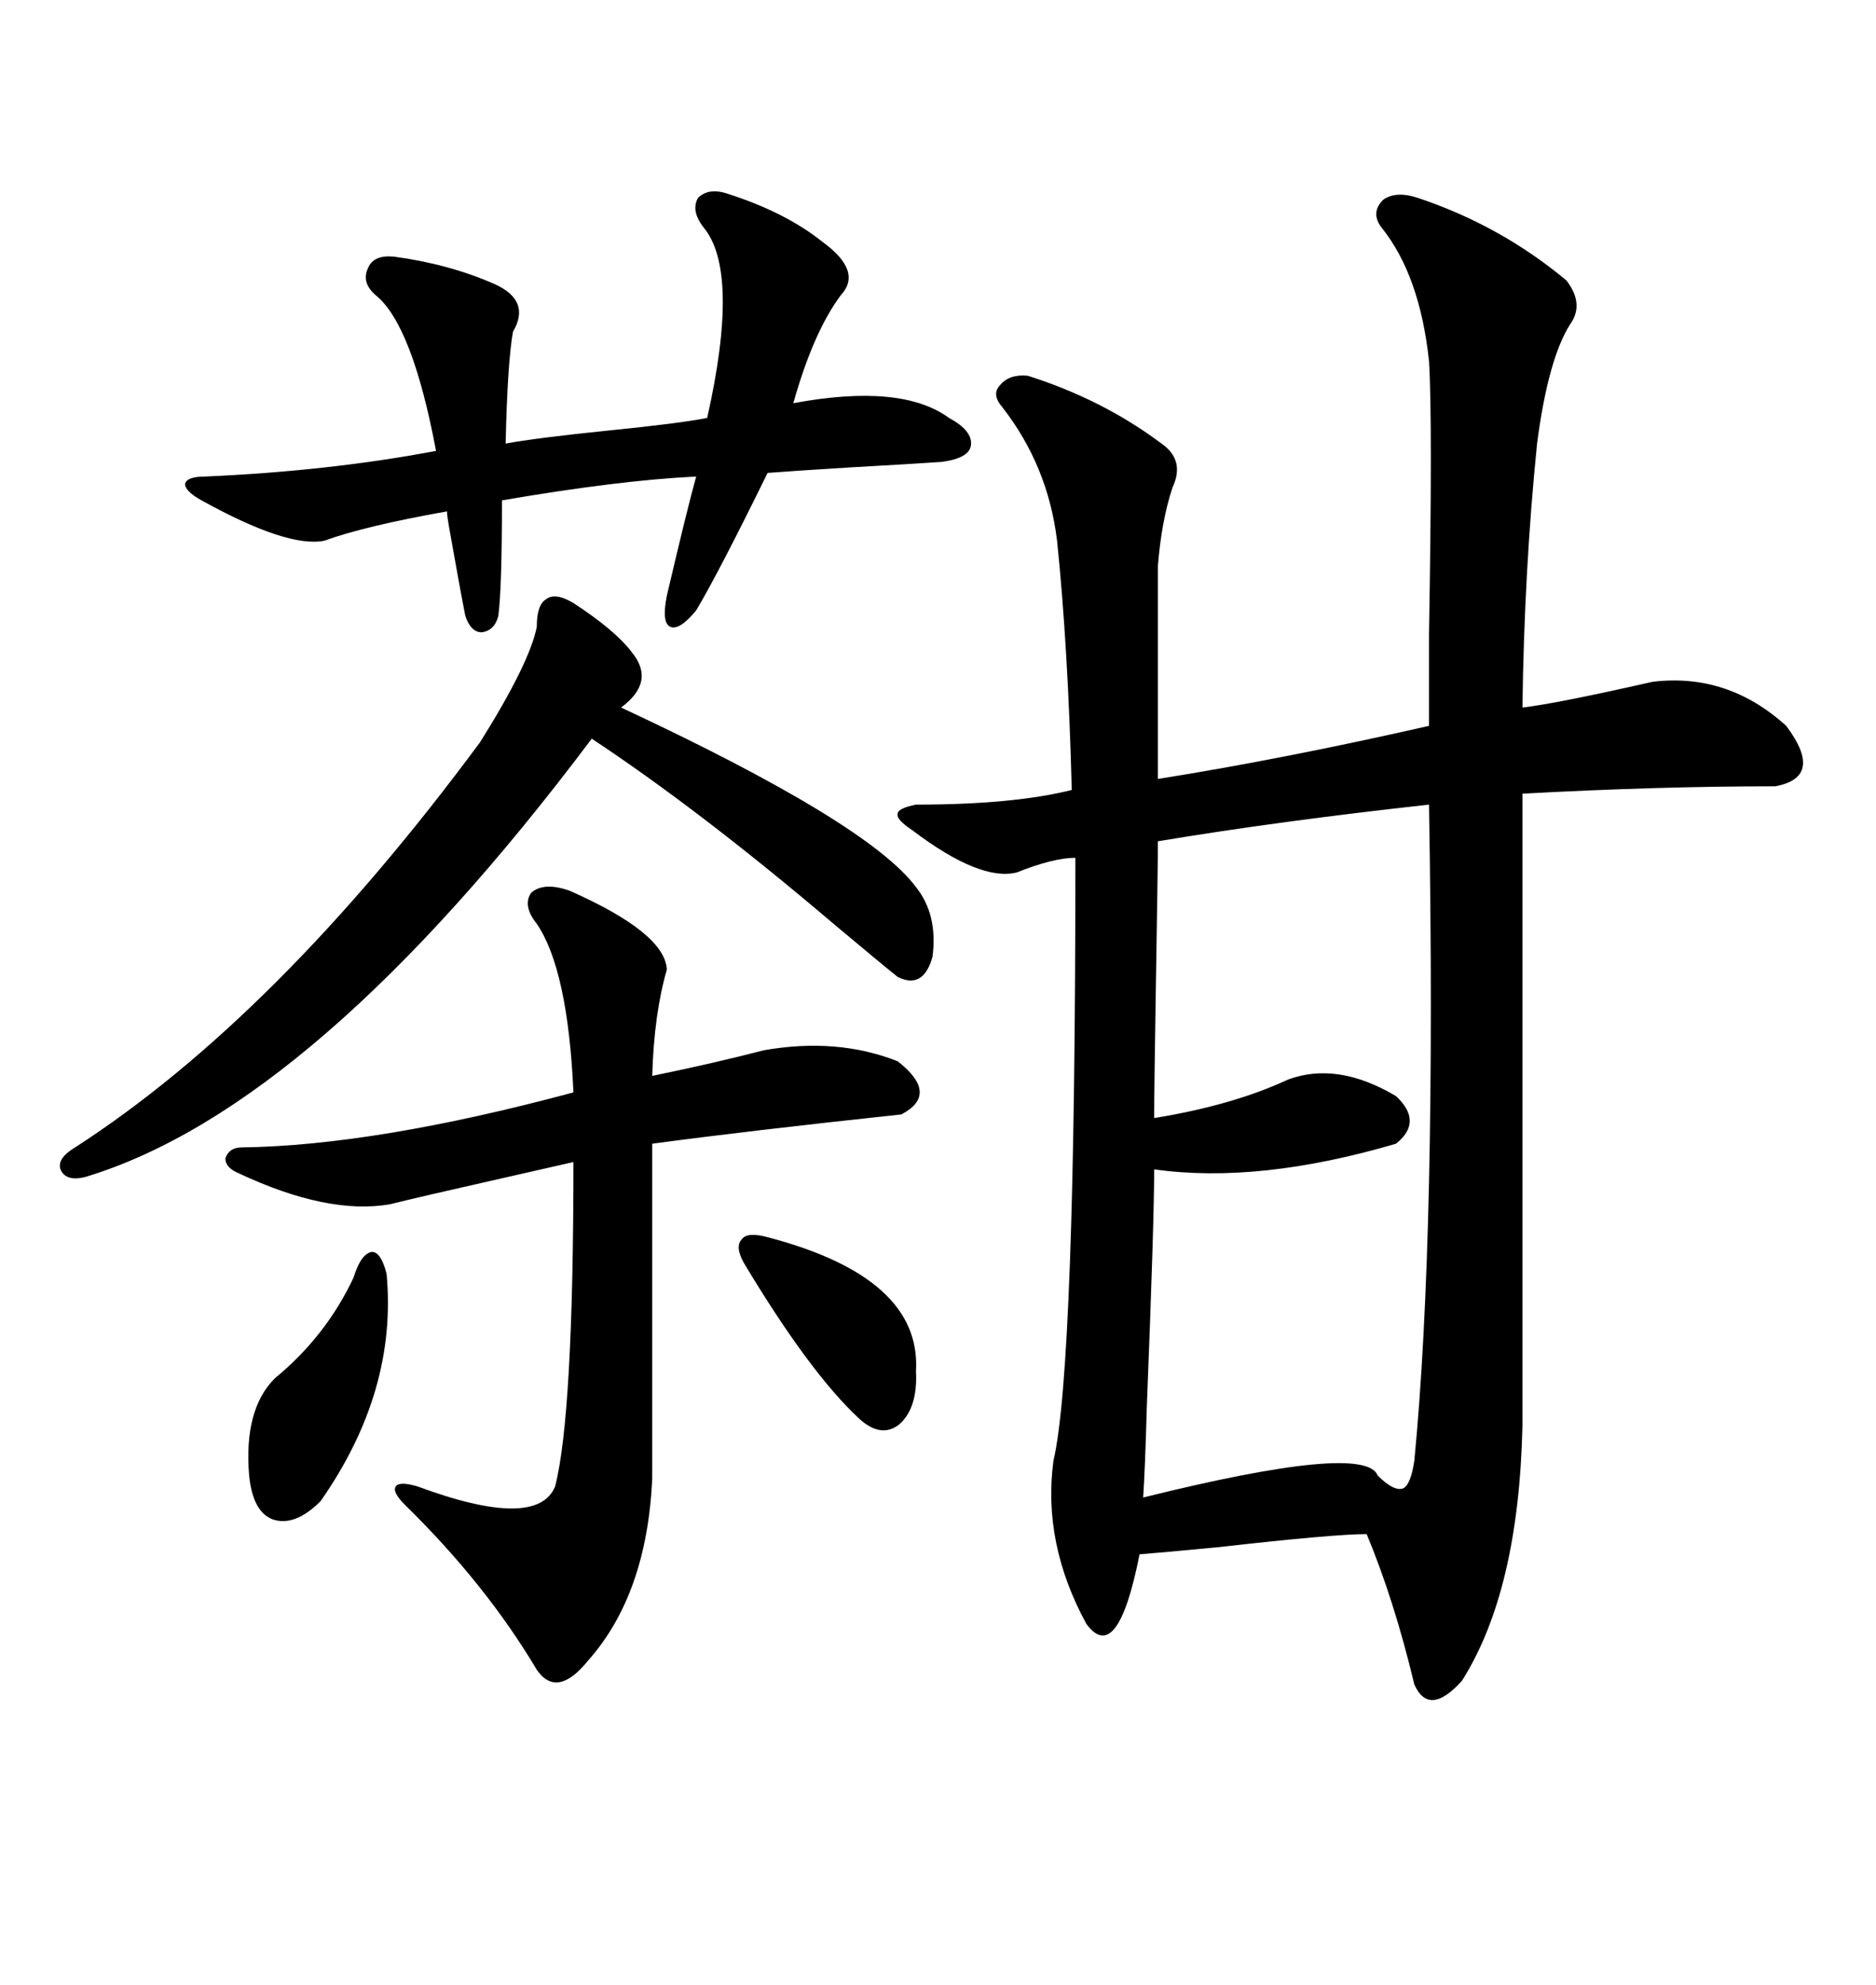 <svg xmlns="http://www.w3.org/2000/svg" xmlns:xlink="http://www.w3.org/1999/xlink" width="300" height="317.285"><path d="M226.76 31.64L226.76 31.64Q239.94 36.04 250.49 44.82L250.49 44.82Q253.42 48.63 251.07 51.86L251.07 51.86Q247.56 57.42 245.80 70.90L245.80 70.90Q243.75 91.11 243.46 113.09L243.46 113.09Q248.73 112.50 264.26 108.98L264.26 108.98Q276.27 107.52 285.64 116.02L285.64 116.02Q291.80 124.22 283.89 125.68L283.89 125.68Q265.14 125.68 243.46 126.86L243.46 126.86L243.46 227.93Q242.87 254.30 233.79 268.65L233.79 268.65Q228.52 274.51 226.17 269.24L226.17 269.24Q222.95 255.76 218.55 245.21L218.55 245.21Q213.28 245.21 195.12 247.27L195.12 247.27Q186.04 248.14 182.23 248.44L182.23 248.44Q178.71 266.31 173.73 259.57L173.73 259.57Q166.70 246.68 168.46 233.50L168.46 233.50Q171.97 218.55 171.97 137.11L171.97 137.11Q168.46 137.11 162.60 139.45L162.60 139.45Q156.74 140.92 145.90 132.71L145.90 132.71Q143.26 130.96 143.55 130.08L143.55 130.08Q143.55 129.20 146.48 128.61L146.48 128.61Q162.01 128.61 171.39 126.27L171.39 126.27Q170.80 103.42 169.04 86.43L169.04 86.43Q167.58 74.41 160.25 65.04L160.25 65.04Q158.50 62.99 159.96 61.52L159.96 61.52Q161.43 59.77 164.36 60.06L164.36 60.06Q176.37 63.87 185.74 70.90L185.74 70.90Q189.55 73.54 187.50 77.93L187.50 77.93Q185.74 83.20 185.16 90.53L185.16 90.53L185.16 124.51Q205.37 121.29 228.52 116.02L228.52 116.02Q228.52 112.50 228.52 101.37L228.52 101.37Q229.10 67.09 228.52 57.71L228.52 57.71Q227.05 43.95 220.90 36.33L220.90 36.33Q219.14 33.98 221.19 31.93L221.19 31.93Q223.24 30.47 226.76 31.64ZM184.57 186.91L184.57 186.91Q184.57 195.12 183.40 224.71L183.40 224.71Q183.11 234.96 182.81 239.36L182.81 239.36Q218.26 230.57 220.31 235.84L220.31 235.84Q222.95 238.48 224.41 237.89L224.41 237.89Q225.59 237.30 226.17 233.50L226.17 233.50Q229.69 197.17 228.52 128.61L228.52 128.61Q204.49 131.25 185.16 134.47L185.16 134.47Q185.16 138.87 184.86 156.45L184.86 156.45Q184.57 174.02 184.57 178.71L184.57 178.71Q197.17 176.66 205.96 172.56L205.96 172.56Q213.87 169.63 223.24 175.20L223.24 175.20Q227.64 179.30 223.24 182.81L223.24 182.81Q201.27 189.26 184.57 186.91ZM91.11 142.38L91.11 142.38Q106.35 149.12 106.64 154.98L106.64 154.98Q104.59 162.01 104.30 171.97L104.30 171.97Q114.26 169.92 122.17 167.87L122.17 167.87Q133.89 165.82 143.55 169.63L143.55 169.63Q150.29 174.90 144.14 178.13L144.14 178.13Q119.53 180.76 104.30 182.81L104.30 182.81L104.30 236.43Q103.42 254.88 94.04 265.43L94.04 265.43Q89.06 271.58 85.84 266.89L85.84 266.89Q77.64 253.13 64.75 240.53L64.75 240.53Q62.70 238.48 63.28 237.60L63.28 237.60Q63.87 236.72 66.80 237.60L66.80 237.60Q85.84 244.63 88.77 237.60L88.77 237.60Q91.70 226.17 91.70 185.74L91.70 185.74Q89.06 186.33 78.81 188.67L78.81 188.67Q67.09 191.31 62.40 192.48L62.40 192.48Q52.44 194.24 38.09 187.50L38.09 187.50Q36.04 186.62 36.04 185.16L36.04 185.16Q36.62 183.40 38.67 183.40L38.67 183.40Q60.06 183.11 91.70 174.61L91.70 174.61Q90.82 154.98 85.84 147.66L85.84 147.66Q83.50 144.73 84.96 142.68L84.96 142.68Q87.01 140.92 91.11 142.38ZM116.60 31.05L116.60 31.05Q125.68 33.98 131.54 38.67L131.54 38.67Q137.99 43.36 134.47 47.17L134.47 47.17Q130.08 53.03 126.86 64.45L126.86 64.45Q144.14 61.23 151.76 66.80L151.76 66.80Q155.57 68.85 155.27 71.19L155.27 71.19Q154.98 73.24 150.59 73.83L150.59 73.83Q146.48 74.12 135.94 74.71L135.94 74.71Q126.56 75.29 122.75 75.59L122.75 75.59Q114.84 91.70 111.33 97.56L111.33 97.56Q108.69 100.78 107.23 100.20L107.23 100.20Q105.76 99.61 106.64 95.21L106.64 95.21Q109.86 81.45 111.33 76.17L111.33 76.17Q99.02 76.76 80.27 79.98L80.27 79.98Q80.27 94.04 79.69 98.44L79.69 98.44Q79.10 100.78 77.05 101.07L77.05 101.07Q75.29 101.07 74.41 98.44L74.41 98.44Q73.54 94.04 71.78 84.08L71.78 84.08Q71.48 82.32 71.48 81.74L71.48 81.74Q58.30 84.08 51.86 86.43L51.86 86.43Q46.00 87.60 32.23 79.98L32.23 79.98Q29.59 78.52 29.59 77.34L29.59 77.34Q29.88 76.17 32.81 76.17L32.81 76.17Q52.73 75.29 69.73 72.07L69.73 72.07Q65.92 51.86 60.06 47.17L60.06 47.17Q57.71 45.12 58.89 42.77L58.89 42.77Q59.77 40.72 62.99 41.02L62.99 41.02Q71.78 42.19 79.10 45.41L79.10 45.41Q84.96 48.05 82.03 53.03L82.03 53.03Q81.15 58.01 80.86 70.90L80.86 70.90Q85.55 70.02 96.97 68.85L96.97 68.85Q108.69 67.68 113.09 66.80L113.09 66.80Q118.36 43.36 112.50 36.33L112.50 36.33Q110.45 33.69 111.62 31.64L111.62 31.64Q113.38 29.88 116.60 31.05ZM91.70 96.39L91.70 96.39Q98.44 100.78 101.07 104.30L101.07 104.30Q104.88 108.98 99.32 113.09L99.32 113.09Q138.87 131.54 146.48 141.80L146.48 141.80Q150 146.19 149.12 152.93L149.12 152.93Q147.66 158.20 143.55 156.15L143.55 156.15Q140.63 153.81 133.30 147.66L133.30 147.66Q111.91 129.49 94.63 118.07L94.63 118.07Q50.39 176.95 13.77 188.09L13.77 188.09Q10.55 188.96 9.67 186.91L9.67 186.91Q9.08 185.16 12.01 183.40L12.01 183.40Q44.24 162.60 76.76 118.65L76.76 118.65Q84.67 106.05 85.84 100.20L85.84 100.20Q85.84 96.68 87.30 95.80L87.30 95.80Q88.77 94.63 91.70 96.39ZM61.82 203.61L61.82 203.61Q63.57 222.36 51.27 239.94L51.27 239.94Q47.17 244.04 43.65 242.87L43.65 242.87Q40.43 241.70 39.84 235.84L39.84 235.84Q38.96 225.29 43.95 220.31L43.95 220.31Q52.15 213.57 56.54 204.20L56.54 204.20Q57.71 200.39 59.47 200.10L59.47 200.10Q60.94 200.10 61.82 203.61ZM122.75 197.75L122.75 197.75Q147.36 204.20 146.48 219.14L146.48 219.14Q146.78 225 143.85 227.64L143.85 227.64Q140.92 229.98 137.40 226.76L137.40 226.76Q129.49 219.43 118.95 201.86L118.95 201.86Q117.48 199.22 118.65 198.05L118.65 198.05Q119.53 196.88 122.75 197.75Z"/></svg>